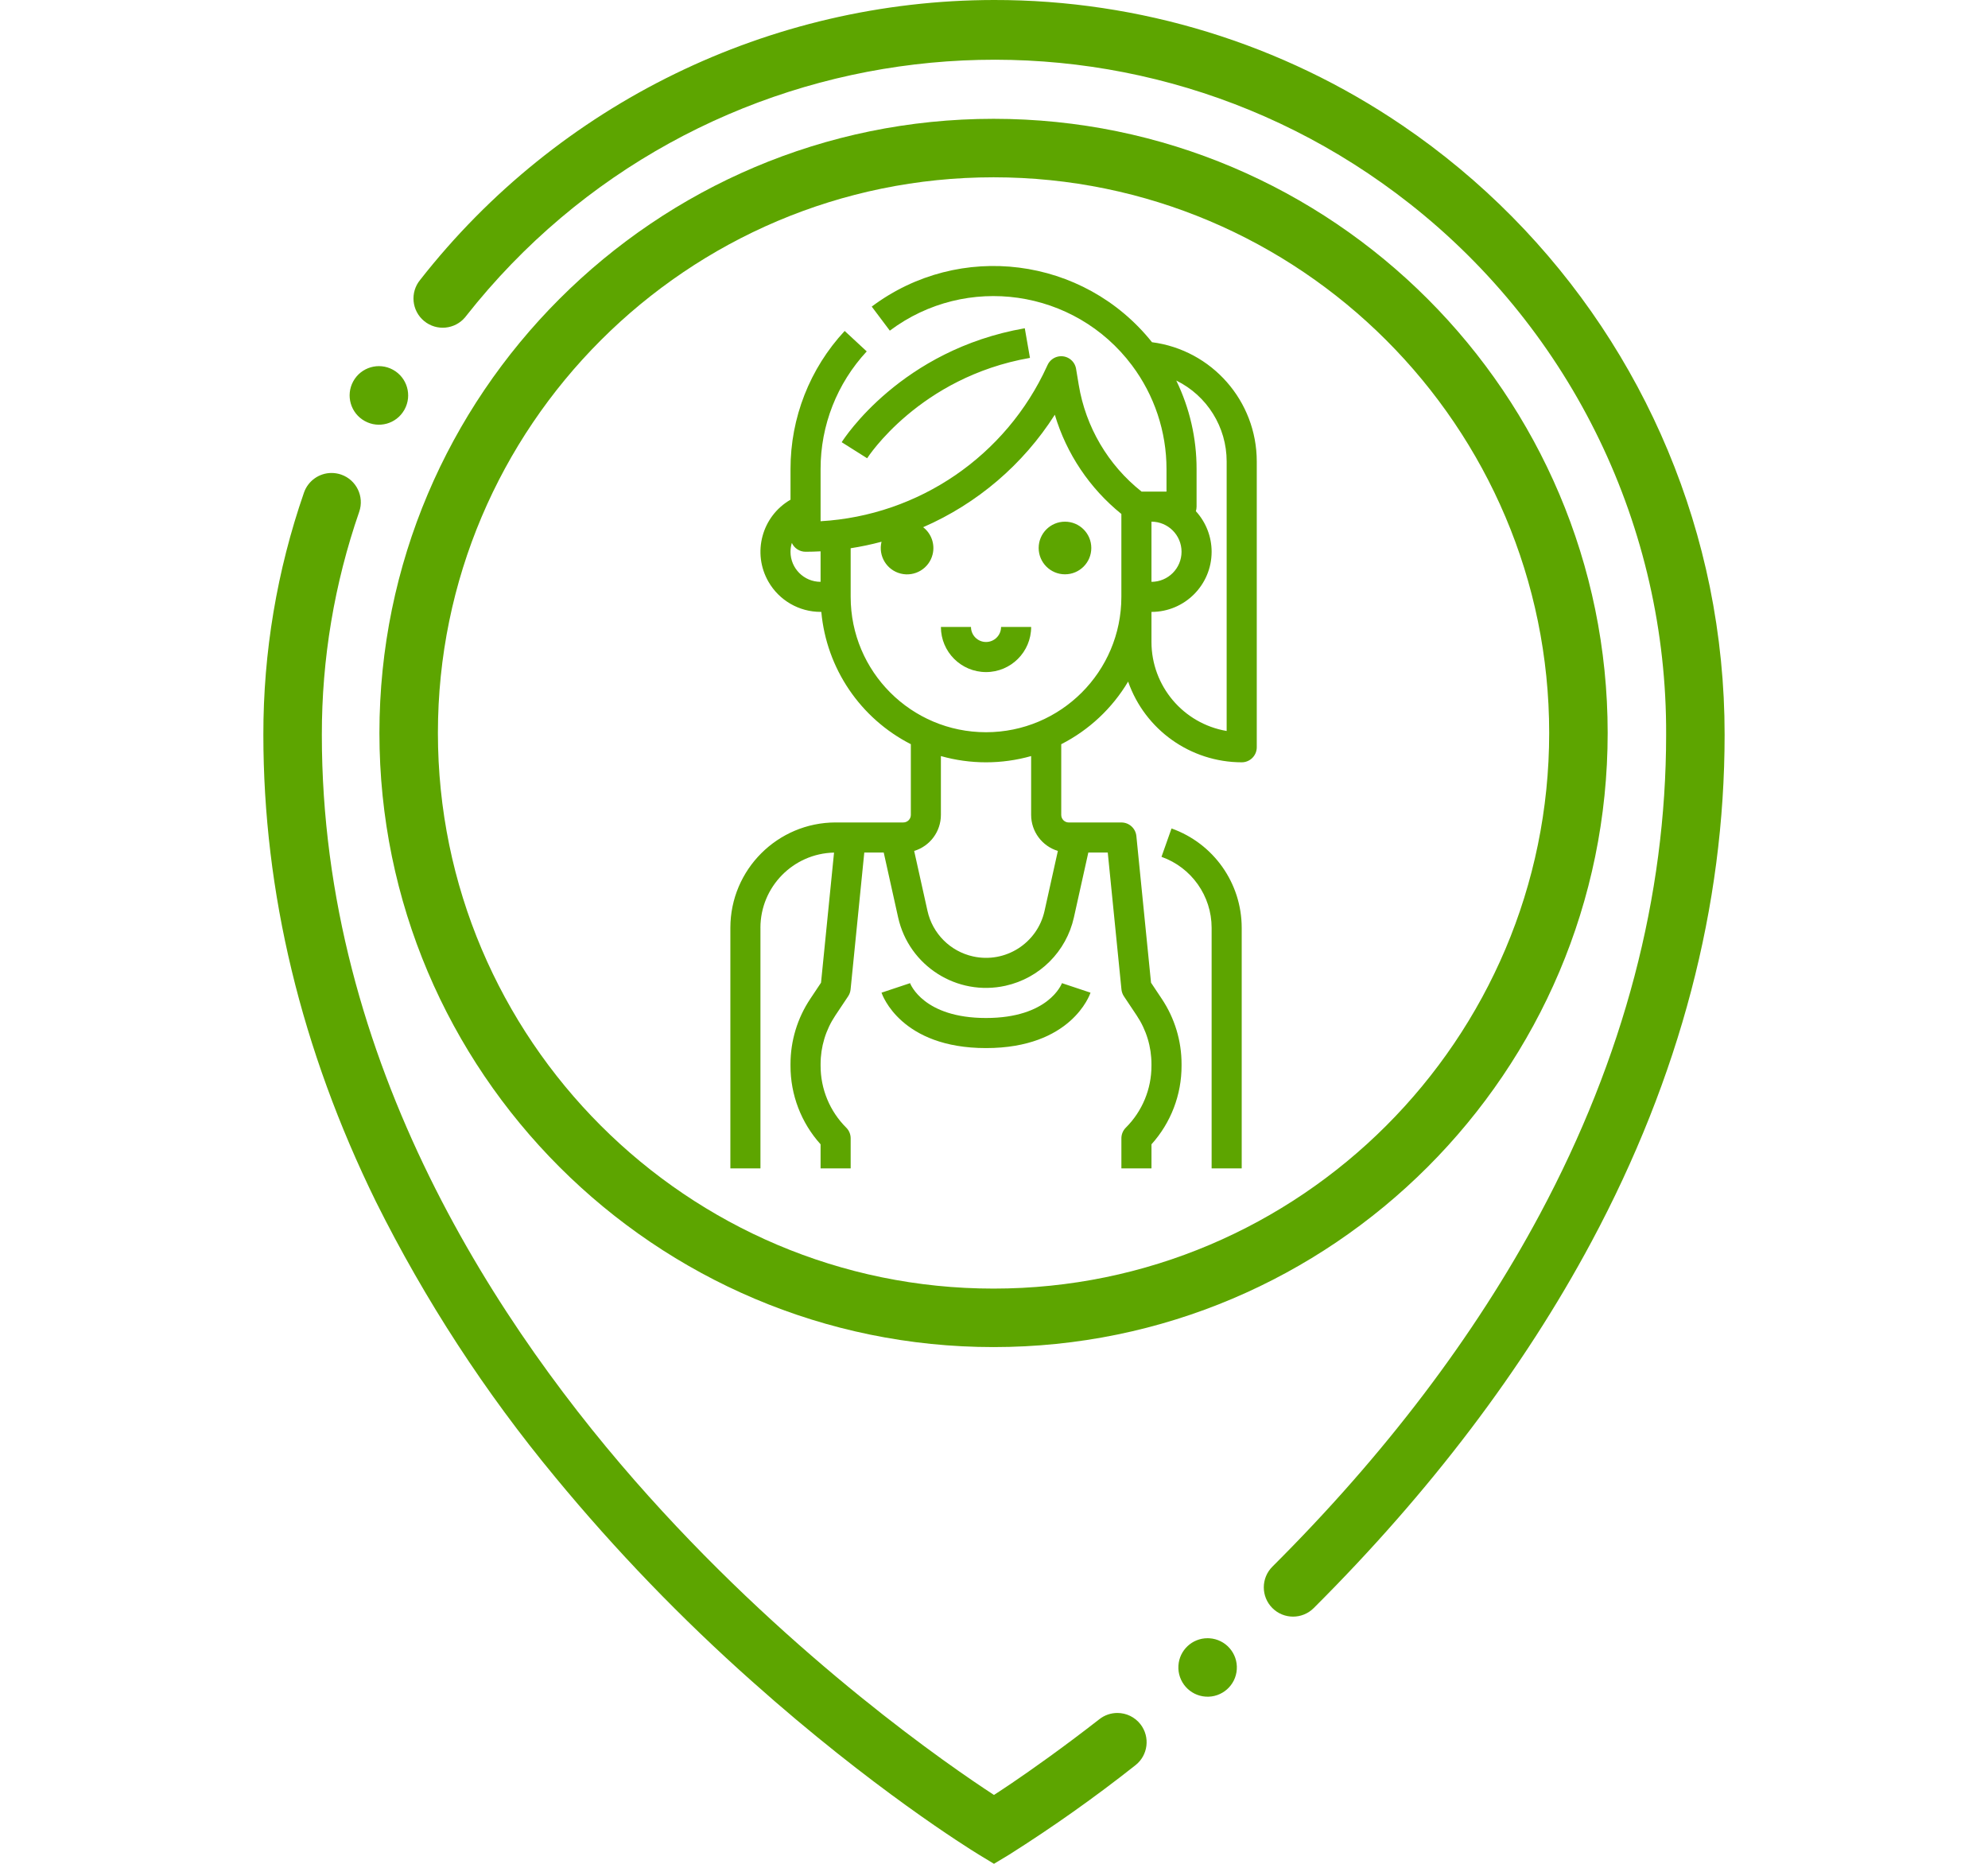 <?xml version="1.0" encoding="utf-8"?>
<!-- Generator: Adobe Illustrator 16.0.0, SVG Export Plug-In . SVG Version: 6.00 Build 0)  -->
<!DOCTYPE svg PUBLIC "-//W3C//DTD SVG 1.1//EN" "http://www.w3.org/Graphics/SVG/1.1/DTD/svg11.dtd">
<svg version="1.1" xmlns="http://www.w3.org/2000/svg" xmlns:xlink="http://www.w3.org/1999/xlink" x="0px" y="0px" width="160px"
	 height="150px" viewBox="-5 0 160 150" enable-background="new -5 0 160 150" xml:space="preserve">
<g id="Capa_1">
</g>
<g id="Warstwa_1">
	<g>
		<g id="User_Pin">
			<g id="Outline">
				<path fill="#5DA500" d="M24.366,33.889c1.12,0.618,2.528,0.224,3.165-0.885l0.029-0.05c0.625-1.141,0.207-2.572-0.934-3.197
					s-2.572-0.207-3.197,0.934c-0.625,1.141-0.207,2.572,0.934,3.197C24.364,33.888,24.365,33.889,24.366,33.889z"/>
				<path fill="#5DA500" d="M132.609,47.22c-3.092-15.121-11.965-28.438-24.728-37.117C98.186,3.507,86.726-0.014,74.998,0h-0.003
					c-18.034,0.021-35.06,8.326-46.179,22.524c-0.827,1.002-0.685,2.486,0.318,3.313c1.003,0.827,2.485,0.685,3.313-0.318
					c0.023-0.029,0.047-0.059,0.069-0.089c18.483-23.467,52.491-27.507,75.959-9.023c13.086,10.307,20.693,26.07,20.62,42.728
					c0,13.01-3.419,25.99-10.156,38.576c-5.26,9.83-12.504,19.376-21.532,28.373c-0.922,0.918-0.924,2.409-0.006,3.33
					c0.918,0.922,2.409,0.924,3.33,0.006l0,0c9.356-9.332,16.879-19.252,22.359-29.487c7.108-13.271,10.712-26.997,10.712-40.797
					C133.805,55.133,133.404,51.142,132.609,47.22z"/>
				<path fill="#5DA500" d="M92.192,131.845c-1.243-0.003-2.272,0.963-2.349,2.203c-0.082,1.298,0.902,2.416,2.199,2.499
					s2.416-0.901,2.499-2.198s-0.902-2.416-2.199-2.499C92.293,131.847,92.242,131.845,92.192,131.845z"/>
				<path fill="#5DA500" d="M84.931,137.861c-0.523-0.001-1.032,0.174-1.444,0.497c-2.998,2.336-5.493,4.089-7.055,5.151
					c-0.494,0.335-0.978,0.653-1.434,0.95c-3.519-2.292-15.887-10.782-27.796-24.048c-12.004-13.366-26.311-34.849-26.299-61.277
					c-0.008-6.107,1.008-12.173,3.007-17.944c0.425-1.228-0.225-2.567-1.451-2.995c-0.249-0.085-0.51-0.129-0.773-0.13
					c-1.002,0-1.894,0.636-2.222,1.583c-2.173,6.266-3.277,12.853-3.268,19.485c0,12.677,3.047,25.322,9.061,37.579
					c3.944,7.92,8.786,15.36,14.432,22.174c4.861,5.894,10.172,11.4,15.884,16.473c9.603,8.562,17.346,13.375,18.196,13.896
					L74.998,150l1.23-0.741c3.506-2.217,6.895-4.616,10.149-7.188c1.025-0.799,1.208-2.278,0.409-3.304
					C86.341,138.196,85.656,137.861,84.931,137.861L84.931,137.861z"/>
				<path fill="#5DA500" d="M74.963,108.414c27.254,0,49.427-22.172,49.427-49.426c0-27.254-22.173-49.426-49.427-49.426
					S25.537,31.734,25.537,58.988C25.537,86.242,47.709,108.414,74.963,108.414z M74.963,14.269c24.658,0,44.72,20.061,44.72,44.719
					c0,24.658-20.062,44.719-44.72,44.719S30.244,83.646,30.244,58.988C30.244,34.33,50.305,14.269,74.963,14.269z"/>
			</g>
		</g>
		<g id="Outline_1_">
			<path fill="#5DA500" d="M56.201,74.666c0.004-3.291,2.635-5.976,5.925-6.049l-1.047,10.471l-0.865,1.298
				c-1.039,1.556-1.594,3.386-1.592,5.257v0.125c-0.007,2.337,0.856,4.592,2.421,6.327v1.938h2.421v-2.421
				c0-0.321-0.128-0.629-0.354-0.855c-1.327-1.32-2.071-3.117-2.066-4.989v-0.125c-0.001-1.394,0.411-2.756,1.185-3.914l1.033-1.549
				c0.109-0.164,0.177-0.354,0.196-0.551l1.102-11.016h1.565l1.159,5.22c0.869,3.907,4.74,6.37,8.647,5.5
				c2.745-0.61,4.89-2.755,5.5-5.5l1.16-5.22h1.565l1.102,11.016c0.02,0.196,0.087,0.387,0.196,0.551l1.033,1.549
				c0.773,1.158,1.187,2.521,1.186,3.914v0.125c0.005,1.872-0.739,3.669-2.066,4.989c-0.227,0.227-0.354,0.534-0.354,0.855v2.421
				h2.421v-1.938c1.564-1.735,2.428-3.99,2.421-6.327v-0.125c0.002-1.871-0.552-3.701-1.592-5.257l-0.865-1.298l-1.18-11.805
				c-0.063-0.619-0.583-1.09-1.205-1.09h-4.236c-0.334,0-0.605-0.271-0.605-0.605v-5.693c2.233-1.14,4.1-2.887,5.383-5.041
				c1.359,3.887,5.025,6.491,9.143,6.497c0.668,0,1.21-0.542,1.21-1.21V37.143c0.002-4.864-3.607-8.974-8.431-9.601
				c-5.51-6.893-15.498-8.162-22.557-2.867l1.455,1.936c6.151-4.611,14.877-3.362,19.488,2.79c1.805,2.408,2.781,5.337,2.781,8.347
				v1.815h-2.008c-2.694-2.135-4.496-5.198-5.056-8.589l-0.215-1.293c-0.11-0.66-0.733-1.105-1.394-0.996
				c-0.397,0.066-0.736,0.326-0.902,0.693l-0.042,0.091c-3.292,7.216-10.306,12.02-18.224,12.48v-4.202
				c-0.005-3.512,1.323-6.894,3.714-9.466l-1.775-1.646c-2.807,3.019-4.364,6.99-4.359,11.112v2.469
				c-2.314,1.336-3.107,4.296-1.771,6.61c0.865,1.498,2.463,2.42,4.192,2.419h0.058c0.415,4.551,3.135,8.57,7.205,10.648v5.693
				c0,0.334-0.271,0.605-0.605,0.605h-5.446c-4.678,0.005-8.469,3.796-8.474,8.473v19.367h2.421V74.666z M87.673,41.984
				c1.337,0,2.421,1.084,2.421,2.421s-1.084,2.421-2.421,2.421V41.984z M87.673,49.247c2.673,0.001,4.84-2.164,4.842-4.837
				c0.001-1.209-0.452-2.375-1.268-3.268c0.037-0.119,0.057-0.244,0.057-0.369v-3.026c0.004-2.467-0.556-4.902-1.634-7.121
				c2.483,1.221,4.057,3.748,4.055,6.515V58.83c-3.492-0.595-6.048-3.619-6.052-7.162V49.247z M61.043,46.826
				c-1.335,0.002-2.419-1.079-2.421-2.414c0-0.244,0.036-0.486,0.108-0.718c0.196,0.433,0.627,0.711,1.103,0.711
				c0.405,0,0.809-0.013,1.21-0.034V46.826z M79.068,73.309c-0.578,2.603-3.155,4.242-5.757,3.664
				c-1.829-0.406-3.258-1.834-3.664-3.664l-1.072-4.825c1.276-0.387,2.149-1.563,2.151-2.896v-4.739c2.375,0.67,4.889,0.67,7.263,0
				v4.739c0.002,1.333,0.875,2.508,2.151,2.896L79.068,73.309z M63.464,48.037v-3.914c0.837-0.13,1.666-0.305,2.484-0.523
				c-0.281,1.136,0.413,2.284,1.548,2.564c1.136,0.28,2.284-0.413,2.564-1.549c0.201-0.815-0.098-1.672-0.762-2.185
				c4.354-1.895,8.045-5.047,10.597-9.052c0.938,3.142,2.806,5.926,5.356,7.986v6.672c0,6.017-4.877,10.894-10.894,10.894
				C68.341,58.931,63.464,54.053,63.464,48.037L63.464,48.037z M92.515,94.033V74.666c-0.002-2.564-1.618-4.85-4.035-5.708
				l0.808-2.283c3.383,1.201,5.645,4.4,5.648,7.99v19.367H92.515z M78.595,44.103c0-1.17,0.948-2.118,2.118-2.118
				s2.118,0.948,2.118,2.118s-0.948,2.118-2.118,2.118C79.543,46.22,78.596,45.272,78.595,44.103z M70.727,50.458h2.421
				c0,0.668,0.542,1.21,1.211,1.21c0.668,0,1.21-0.542,1.21-1.21h2.421c0,2.005-1.626,3.631-3.631,3.631
				C72.353,54.089,70.727,52.463,70.727,50.458z M65.947,79.891l2.296-0.765l-0.006-0.019c0.043,0.115,1.105,2.822,6.121,2.822
				c5.015,0,6.077-2.707,6.12-2.822l-0.006,0.019l2.296,0.765c-0.061,0.182-1.564,4.459-8.41,4.459
				C67.512,84.35,66.008,80.073,65.947,79.891z M62.742,35.589c0.191-0.303,4.789-7.435,14.736-9.171l0.416,2.385
				c-8.9,1.554-13.063,8.013-13.104,8.078L62.742,35.589z"/>
		</g>
	</g>
</g>
<g id="Layer_1">
</g>
</svg>
